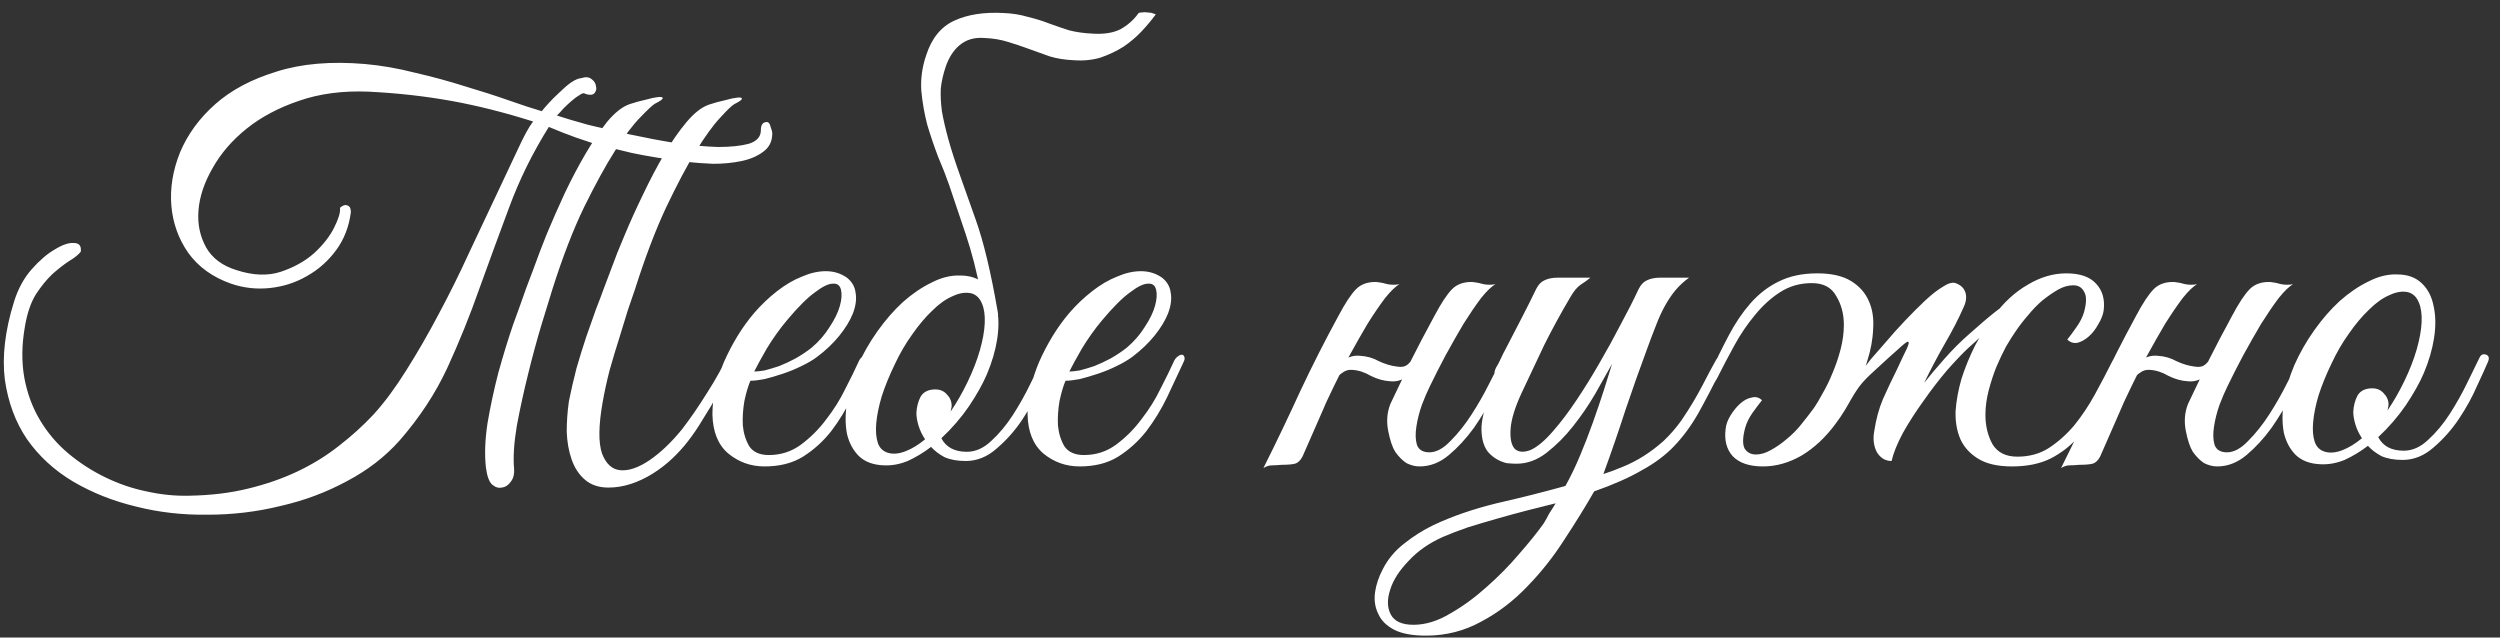 <?xml version="1.0" encoding="UTF-8"?> <svg xmlns="http://www.w3.org/2000/svg" width="200" height="51" viewBox="0 0 200 51" fill="none"><rect x="0" y="0" width="200" height="51" fill="#333333" stroke="none"/> <path d="M60.87 10.414C60.87 9.98 61.029 9.763 61.348 9.763C61.492 9.763 61.593 9.893 61.651 10.154C61.738 10.385 61.782 10.559 61.782 10.674C61.782 11.311 61.536 11.802 61.044 12.149C60.581 12.497 60.003 12.742 59.309 12.887C58.614 13.032 57.862 13.104 57.052 13.104C56.271 13.075 55.534 13.017 54.84 12.931C53.22 12.728 51.788 12.497 50.544 12.236C49.3 11.947 48.216 11.672 47.29 11.412C46.394 11.123 45.656 10.862 45.077 10.631C44.528 10.399 44.137 10.241 43.906 10.154C42.604 12.236 41.549 14.377 40.739 16.575C39.929 18.744 39.133 20.914 38.352 23.083C37.6 25.224 36.747 27.335 35.792 29.418C34.838 31.471 33.565 33.409 31.974 35.232C30.817 36.533 29.415 37.618 27.766 38.486C26.117 39.382 24.338 40.048 22.429 40.481C20.549 40.944 18.611 41.176 16.615 41.176C14.62 41.205 12.71 40.988 10.888 40.525C9.066 40.091 7.388 39.426 5.855 38.529C4.351 37.632 3.122 36.504 2.167 35.145C1.242 33.785 0.649 32.194 0.388 30.372C0.157 28.521 0.403 26.438 1.126 24.124C1.444 23.112 1.907 22.259 2.514 21.565C3.151 20.841 3.773 20.306 4.38 19.959C4.987 19.583 5.494 19.41 5.899 19.439C6.332 19.439 6.52 19.67 6.463 20.133C6.289 20.364 5.985 20.61 5.551 20.87C5.147 21.131 4.698 21.478 4.206 21.912C3.744 22.346 3.295 22.895 2.861 23.56C2.457 24.226 2.167 25.079 1.994 26.12C1.733 27.595 1.719 28.969 1.95 30.242C2.182 31.486 2.601 32.614 3.209 33.626C3.816 34.639 4.568 35.521 5.465 36.273C6.361 37.025 7.345 37.661 8.415 38.182C9.485 38.703 10.584 39.079 11.713 39.31C12.87 39.57 14.012 39.686 15.14 39.657C16.847 39.628 18.409 39.44 19.826 39.093C21.272 38.746 22.603 38.283 23.818 37.705C25.032 37.126 26.132 36.446 27.115 35.666C28.127 34.885 29.053 34.046 29.892 33.149C30.76 32.194 31.627 31.023 32.495 29.635C33.392 28.217 34.26 26.713 35.098 25.122C35.966 23.503 36.776 21.868 37.528 20.22C38.309 18.571 39.032 17.038 39.697 15.62C40.363 14.203 40.941 12.974 41.433 11.933C41.925 10.862 42.33 10.125 42.648 9.72C40.363 8.997 38.179 8.447 36.096 8.071C34.014 7.695 31.815 7.449 29.501 7.333C27.419 7.247 25.553 7.493 23.904 8.071C22.285 8.621 20.896 9.358 19.739 10.284C18.582 11.209 17.671 12.265 17.006 13.451C16.34 14.608 15.964 15.736 15.878 16.835C15.791 17.906 15.993 18.889 16.485 19.786C16.977 20.653 17.787 21.261 18.915 21.608C20.245 22.042 21.431 22.085 22.473 21.738C23.514 21.391 24.396 20.899 25.119 20.263C25.842 19.598 26.377 18.918 26.724 18.224C27.072 17.529 27.231 17.023 27.202 16.705V16.618C27.433 16.416 27.636 16.358 27.809 16.445C27.983 16.503 28.07 16.676 28.07 16.965C27.925 18.122 27.534 19.135 26.898 20.003C26.262 20.87 25.481 21.565 24.555 22.085C23.659 22.606 22.675 22.924 21.605 23.04C20.535 23.155 19.493 23.04 18.481 22.693C17.006 22.172 15.863 21.348 15.053 20.22C14.272 19.091 13.824 17.833 13.708 16.445C13.593 15.056 13.824 13.639 14.402 12.193C15.01 10.747 15.95 9.459 17.223 8.331C18.495 7.203 20.13 6.336 22.125 5.728C24.121 5.092 26.479 4.889 29.198 5.121C30.499 5.236 31.83 5.468 33.189 5.815C34.578 6.133 35.908 6.495 37.181 6.9C38.454 7.276 39.625 7.652 40.695 8.028C41.766 8.404 42.648 8.693 43.342 8.895C43.429 8.78 43.602 8.577 43.863 8.288C44.123 7.999 44.412 7.71 44.73 7.42C45.048 7.102 45.367 6.827 45.685 6.596C46.032 6.365 46.321 6.249 46.553 6.249H46.509C46.856 6.133 47.131 6.162 47.334 6.336C47.536 6.48 47.652 6.668 47.681 6.9C47.739 7.102 47.695 7.29 47.55 7.464C47.406 7.608 47.16 7.623 46.813 7.507C46.726 7.42 46.581 7.449 46.379 7.594C46.177 7.71 45.96 7.869 45.728 8.071C45.526 8.245 45.309 8.447 45.077 8.679C44.875 8.91 44.701 9.098 44.557 9.243C45.164 9.445 45.989 9.691 47.03 9.98C48.1 10.241 49.228 10.501 50.414 10.761C51.629 11.021 52.858 11.253 54.102 11.455C55.346 11.629 56.459 11.73 57.443 11.759C58.455 11.759 59.28 11.672 59.916 11.499C60.552 11.296 60.87 10.935 60.87 10.414ZM41.129 37.531C41.158 37.936 41.071 38.269 40.869 38.529C40.666 38.818 40.42 38.977 40.131 39.006C39.871 39.064 39.611 38.977 39.35 38.746C39.119 38.515 38.96 38.066 38.873 37.401C38.757 36.36 38.801 35.174 39.003 33.843C39.235 32.484 39.524 31.139 39.871 29.808C40.247 28.449 40.637 27.176 41.042 25.99C41.476 24.804 41.823 23.835 42.084 23.083C42.199 22.794 42.402 22.259 42.691 21.478C42.98 20.668 43.328 19.757 43.732 18.744C44.166 17.703 44.644 16.618 45.164 15.49C45.714 14.333 46.278 13.263 46.856 12.28C47.435 11.296 48.013 10.443 48.592 9.72C49.199 8.997 49.792 8.534 50.371 8.331C50.804 8.187 51.224 8.071 51.629 7.984C52.034 7.869 52.367 7.796 52.627 7.767C52.887 7.738 53.017 7.767 53.017 7.854C53.017 7.941 52.815 8.086 52.41 8.288C52.207 8.404 51.817 8.765 51.238 9.373C50.66 9.951 49.98 10.848 49.199 12.063C48.447 13.249 47.623 14.753 46.726 16.575C45.858 18.368 45.02 20.538 44.21 23.083C44.007 23.72 43.718 24.66 43.342 25.903C42.966 27.147 42.604 28.478 42.257 29.895C41.91 31.283 41.606 32.672 41.346 34.06C41.115 35.449 41.042 36.605 41.129 37.531ZM48.201 32.238C47.883 34.06 47.869 35.405 48.158 36.273C48.476 37.112 48.968 37.56 49.633 37.618C50.298 37.676 51.065 37.415 51.933 36.837C52.829 36.23 53.712 35.391 54.579 34.321C55.245 33.453 55.91 32.484 56.575 31.413C57.269 30.343 57.862 29.259 58.354 28.159C58.556 27.755 58.788 27.552 59.048 27.552C59.309 27.552 59.323 27.812 59.092 28.333C58.889 28.767 58.643 29.273 58.354 29.852C58.065 30.43 57.732 31.038 57.356 31.674C57.009 32.281 56.633 32.903 56.228 33.539C55.852 34.176 55.462 34.754 55.056 35.275C54.681 35.767 54.247 36.244 53.755 36.707C53.292 37.141 52.786 37.531 52.236 37.878C51.687 38.225 51.108 38.5 50.501 38.703C49.893 38.905 49.286 39.006 48.679 39.006C47.898 39.006 47.261 38.789 46.77 38.355C46.307 37.95 45.96 37.415 45.728 36.75C45.497 36.085 45.367 35.347 45.338 34.537C45.338 33.727 45.396 32.918 45.511 32.108C45.685 31.24 45.887 30.358 46.119 29.461C46.379 28.564 46.639 27.726 46.9 26.945C47.189 26.135 47.449 25.397 47.681 24.732C47.941 24.067 48.144 23.532 48.288 23.127C48.404 22.837 48.606 22.302 48.895 21.521C49.185 20.711 49.546 19.8 49.98 18.788C50.414 17.747 50.906 16.662 51.455 15.534C52.005 14.377 52.569 13.306 53.148 12.323C53.726 11.34 54.319 10.486 54.926 9.763C55.534 9.04 56.127 8.577 56.705 8.375C57.139 8.23 57.559 8.114 57.964 8.028C58.368 7.912 58.701 7.84 58.961 7.811C59.222 7.782 59.352 7.811 59.352 7.898C59.352 7.984 59.149 8.129 58.744 8.331C58.542 8.447 58.166 8.809 57.616 9.416C57.067 9.995 56.416 10.891 55.664 12.106C54.941 13.292 54.145 14.796 53.278 16.618C52.439 18.412 51.614 20.581 50.804 23.127C50.66 23.532 50.472 24.081 50.24 24.775C50.038 25.441 49.807 26.193 49.546 27.031C49.286 27.841 49.026 28.709 48.765 29.635C48.534 30.531 48.346 31.399 48.201 32.238ZM69.447 29.027C69.042 29.895 68.608 30.82 68.145 31.804C67.682 32.758 67.133 33.655 66.496 34.494C65.86 35.304 65.108 35.984 64.24 36.533C63.401 37.054 62.374 37.314 61.16 37.314C60.06 37.314 59.091 36.967 58.253 36.273C57.443 35.579 57.023 34.537 56.994 33.149C56.994 32.513 57.067 31.833 57.211 31.11C57.385 30.387 57.616 29.678 57.906 28.984C58.224 28.261 58.585 27.567 58.99 26.901C59.395 26.236 59.843 25.614 60.335 25.036C60.885 24.399 61.492 23.821 62.157 23.3C62.823 22.779 63.488 22.389 64.153 22.129C64.819 21.839 65.455 21.695 66.062 21.695C66.699 21.695 67.263 21.868 67.754 22.215C68.159 22.534 68.391 22.939 68.449 23.43C68.535 23.922 68.463 24.471 68.232 25.079C68 25.657 67.639 26.25 67.147 26.858C66.655 27.465 66.062 28.029 65.368 28.55C65.021 28.81 64.602 29.056 64.11 29.288C63.647 29.519 63.155 29.721 62.635 29.895C62.114 30.069 61.622 30.213 61.16 30.329C60.697 30.416 60.321 30.459 60.032 30.459C59.858 30.864 59.699 31.399 59.554 32.064C59.438 32.73 59.395 33.38 59.424 34.017C59.482 34.653 59.656 35.217 59.945 35.709C60.263 36.172 60.783 36.403 61.507 36.403C62.461 36.403 63.315 36.128 64.067 35.579C64.847 35 65.527 34.321 66.106 33.539C66.713 32.758 67.219 31.949 67.624 31.11C68.058 30.271 68.405 29.562 68.666 28.984C68.752 28.781 68.854 28.637 68.969 28.55C69.114 28.434 69.23 28.376 69.316 28.376C69.432 28.376 69.504 28.434 69.533 28.55C69.591 28.637 69.562 28.796 69.447 29.027ZM64.934 27.812C65.513 27.321 65.99 26.771 66.366 26.164C66.771 25.556 67.046 24.992 67.19 24.471C67.335 23.951 67.364 23.517 67.277 23.17C67.19 22.823 66.974 22.664 66.626 22.693C66.279 22.693 65.802 22.924 65.195 23.387C64.587 23.821 63.835 24.573 62.938 25.643C62.36 26.337 61.825 27.089 61.333 27.899C60.87 28.709 60.538 29.316 60.335 29.721C60.538 29.721 60.812 29.692 61.16 29.635C61.507 29.548 61.897 29.432 62.331 29.288C62.765 29.114 63.199 28.912 63.633 28.68C64.095 28.42 64.529 28.131 64.934 27.812ZM84.072 29.071C83.899 29.476 83.609 30.112 83.204 30.98C82.828 31.847 82.351 32.715 81.773 33.583C81.194 34.451 80.514 35.217 79.733 35.882C78.981 36.548 78.157 36.88 77.26 36.88C76.595 36.88 76.031 36.779 75.568 36.577C75.134 36.345 74.773 36.07 74.484 35.752C73.876 36.215 73.254 36.591 72.618 36.88C71.981 37.141 71.345 37.256 70.709 37.227C69.87 37.199 69.205 36.953 68.713 36.49C68.25 36.027 67.932 35.434 67.758 34.711C67.614 33.959 67.614 33.12 67.758 32.194C67.903 31.24 68.178 30.285 68.583 29.331C69.017 28.348 69.552 27.407 70.188 26.511C70.825 25.614 71.504 24.833 72.227 24.168C72.98 23.503 73.746 22.982 74.527 22.606C75.308 22.201 76.074 22.013 76.826 22.042C77.636 22.042 78.287 22.273 78.779 22.736C79.271 23.199 79.589 23.806 79.733 24.558C79.907 25.31 79.921 26.164 79.777 27.118C79.632 28.044 79.357 28.984 78.953 29.938C78.634 30.69 78.157 31.544 77.521 32.498C76.884 33.424 76.147 34.277 75.308 35.058C75.684 35.781 76.364 36.143 77.347 36.143C78.041 36.143 78.692 35.853 79.3 35.275C79.936 34.697 80.514 34.002 81.035 33.192C81.556 32.383 82.019 31.558 82.423 30.719C82.828 29.881 83.161 29.201 83.421 28.68C83.537 28.449 83.711 28.376 83.942 28.463C84.173 28.55 84.217 28.752 84.072 29.071ZM77.738 23.474C77.275 23.358 76.769 23.43 76.219 23.691C75.669 23.922 75.12 24.312 74.57 24.862C74.021 25.383 73.486 26.019 72.965 26.771C72.444 27.494 71.981 28.29 71.577 29.157C71.143 30.054 70.796 30.907 70.535 31.717C70.304 32.498 70.159 33.207 70.101 33.843C70.044 34.48 70.087 35.015 70.232 35.449C70.376 35.853 70.651 36.114 71.056 36.23C71.461 36.345 71.924 36.302 72.444 36.099C72.965 35.897 73.486 35.579 74.006 35.145C73.775 34.798 73.601 34.436 73.486 34.06C73.37 33.684 73.312 33.337 73.312 33.019C73.341 32.527 73.457 32.093 73.659 31.717C73.891 31.341 74.281 31.153 74.831 31.153C75.207 31.153 75.51 31.283 75.742 31.544C76.002 31.804 76.132 32.108 76.132 32.455C76.132 32.542 76.118 32.628 76.089 32.715C76.089 32.773 76.074 32.845 76.046 32.932C76.537 32.209 76.986 31.428 77.391 30.589C77.824 29.692 78.157 28.839 78.388 28.029C78.62 27.219 78.75 26.496 78.779 25.86C78.808 25.224 78.736 24.703 78.562 24.298C78.388 23.864 78.114 23.589 77.738 23.474ZM74.093 4.427C74.527 3.067 75.279 2.141 76.349 1.65C77.419 1.158 78.736 0.956 80.297 1.042C80.992 1.071 81.628 1.172 82.207 1.346C82.814 1.491 83.378 1.664 83.899 1.867C84.448 2.069 84.998 2.257 85.547 2.431C86.126 2.575 86.748 2.662 87.413 2.691C88.31 2.749 89.047 2.633 89.626 2.344C90.204 2.026 90.681 1.606 91.058 1.086C91.087 1.028 91.173 0.999 91.318 0.999C91.491 0.97 91.665 0.97 91.838 0.999C92.012 0.999 92.157 1.028 92.272 1.086C92.417 1.115 92.475 1.144 92.446 1.172C92.128 1.606 91.752 2.055 91.318 2.518C90.913 2.951 90.436 3.356 89.886 3.732C89.337 4.079 88.729 4.369 88.064 4.6C87.398 4.803 86.675 4.875 85.894 4.817C85.2 4.788 84.564 4.687 83.985 4.513C83.407 4.311 82.843 4.108 82.293 3.906C81.744 3.703 81.18 3.515 80.601 3.342C80.052 3.168 79.43 3.067 78.736 3.038C77.954 2.98 77.304 3.168 76.783 3.602C76.291 4.007 75.915 4.586 75.655 5.338C75.453 5.945 75.322 6.524 75.264 7.073C75.236 7.623 75.264 8.23 75.351 8.895C75.467 9.561 75.641 10.313 75.872 11.152C76.103 11.99 76.421 12.974 76.826 14.102C77 14.594 77.405 15.736 78.041 17.529C78.678 19.294 79.271 21.767 79.82 24.949C79.878 25.267 79.835 25.354 79.69 25.209C79.574 25.064 79.415 24.848 79.213 24.558C78.981 24.24 78.721 23.821 78.432 23.3C78.143 21.738 77.752 20.22 77.26 18.744C76.769 17.269 76.32 15.939 75.915 14.753C75.684 14.088 75.395 13.35 75.048 12.54C74.729 11.701 74.44 10.848 74.18 9.98C73.948 9.083 73.789 8.172 73.703 7.247C73.645 6.292 73.775 5.352 74.093 4.427ZM94.657 29.027C94.252 29.895 93.818 30.82 93.355 31.804C92.893 32.758 92.343 33.655 91.707 34.494C91.07 35.304 90.318 35.984 89.451 36.533C88.612 37.054 87.585 37.314 86.37 37.314C85.271 37.314 84.302 36.967 83.463 36.273C82.653 35.579 82.234 34.537 82.205 33.149C82.205 32.513 82.277 31.833 82.422 31.11C82.595 30.387 82.827 29.678 83.116 28.984C83.434 28.261 83.796 27.567 84.201 26.901C84.606 26.236 85.054 25.614 85.546 25.036C86.095 24.399 86.703 23.821 87.368 23.3C88.033 22.779 88.698 22.389 89.364 22.129C90.029 21.839 90.665 21.695 91.273 21.695C91.909 21.695 92.473 21.868 92.965 22.215C93.37 22.534 93.601 22.939 93.659 23.43C93.746 23.922 93.674 24.471 93.442 25.079C93.211 25.657 92.849 26.25 92.358 26.858C91.866 27.465 91.273 28.029 90.579 28.55C90.231 28.81 89.812 29.056 89.32 29.288C88.858 29.519 88.366 29.721 87.845 29.895C87.325 30.069 86.833 30.213 86.37 30.329C85.907 30.416 85.531 30.459 85.242 30.459C85.068 30.864 84.909 31.399 84.765 32.064C84.649 32.73 84.606 33.38 84.635 34.017C84.692 34.653 84.866 35.217 85.155 35.709C85.473 36.172 85.994 36.403 86.717 36.403C87.672 36.403 88.525 36.128 89.277 35.579C90.058 35 90.738 34.321 91.316 33.539C91.924 32.758 92.43 31.949 92.835 31.11C93.269 30.271 93.616 29.562 93.876 28.984C93.963 28.781 94.064 28.637 94.18 28.55C94.324 28.434 94.44 28.376 94.527 28.376C94.642 28.376 94.715 28.434 94.744 28.55C94.802 28.637 94.773 28.796 94.657 29.027ZM90.145 27.812C90.723 27.321 91.201 26.771 91.576 26.164C91.981 25.556 92.256 24.992 92.401 24.471C92.546 23.951 92.574 23.517 92.488 23.17C92.401 22.823 92.184 22.664 91.837 22.693C91.49 22.693 91.013 22.924 90.405 23.387C89.798 23.821 89.046 24.573 88.149 25.643C87.57 26.337 87.035 27.089 86.544 27.899C86.081 28.709 85.748 29.316 85.546 29.721C85.748 29.721 86.023 29.692 86.37 29.635C86.717 29.548 87.108 29.432 87.541 29.288C87.975 29.114 88.409 28.912 88.843 28.68C89.306 28.42 89.74 28.131 90.145 27.812ZM106.714 30.893C106.54 31.269 106.395 31.573 106.28 31.804C106.164 32.035 106.034 32.325 105.889 32.672C105.745 33.019 105.542 33.482 105.282 34.06C105.021 34.639 104.66 35.463 104.197 36.533C104.024 36.851 103.821 37.039 103.59 37.097C103.358 37.155 103.011 37.184 102.548 37.184C102.23 37.213 101.97 37.227 101.767 37.227C101.536 37.227 101.305 37.3 101.073 37.444C102.115 35.362 103.098 33.308 104.024 31.283C104.978 29.259 105.99 27.263 107.061 25.296C107.61 24.255 108.088 23.532 108.492 23.127C108.897 22.722 109.447 22.534 110.141 22.562C110.43 22.591 110.72 22.649 111.009 22.736C111.327 22.794 111.645 22.794 111.963 22.736C111.645 22.91 111.255 23.286 110.792 23.864C110.358 24.443 109.895 25.122 109.404 25.903C108.941 26.684 108.464 27.523 107.972 28.42C107.509 29.288 107.09 30.112 106.714 30.893ZM114.393 30.893C114.191 31.298 113.974 31.804 113.742 32.411C113.54 32.99 113.395 33.568 113.308 34.147C113.222 34.697 113.236 35.174 113.352 35.579C113.496 35.984 113.829 36.186 114.35 36.186C114.899 36.186 115.463 35.882 116.042 35.275C116.649 34.668 117.213 33.959 117.734 33.149C118.255 32.339 118.717 31.529 119.122 30.719C119.556 29.881 119.889 29.23 120.12 28.767C120.294 28.391 120.482 28.261 120.684 28.376C120.916 28.463 120.93 28.724 120.728 29.157C120.41 29.823 120.005 30.618 119.513 31.544C119.05 32.469 118.515 33.366 117.908 34.234C117.3 35.072 116.635 35.796 115.912 36.403C115.189 37.011 114.408 37.314 113.569 37.314C113.222 37.314 112.875 37.227 112.528 37.054C112.209 36.851 111.906 36.548 111.616 36.143C111.385 35.767 111.197 35.203 111.052 34.451C110.908 33.699 110.966 32.99 111.226 32.325C111.573 31.602 111.877 30.965 112.137 30.416C112.397 29.837 112.658 29.288 112.918 28.767C113.178 28.246 113.453 27.711 113.742 27.162C114.032 26.612 114.364 25.99 114.74 25.296C115.29 24.255 115.767 23.532 116.172 23.127C116.577 22.722 117.127 22.534 117.821 22.562C118.11 22.591 118.399 22.649 118.689 22.736C119.007 22.794 119.325 22.794 119.643 22.736C119.325 22.91 118.934 23.286 118.472 23.864C118.038 24.443 117.575 25.122 117.083 25.903C116.62 26.684 116.143 27.523 115.651 28.42C115.189 29.288 114.769 30.112 114.393 30.893ZM113.656 28.506C113.482 28.998 113.178 29.476 112.744 29.938C112.311 30.372 111.804 30.56 111.226 30.502C110.705 30.473 110.185 30.329 109.664 30.069C109.172 29.779 108.68 29.62 108.189 29.591C107.9 29.562 107.639 29.635 107.408 29.808C107.176 29.953 107.003 30.141 106.887 30.372C106.858 30.43 106.743 30.459 106.54 30.459C106.338 30.459 106.265 30.416 106.323 30.329C106.555 29.895 106.873 29.461 107.278 29.027C107.712 28.593 108.218 28.405 108.796 28.463C109.346 28.492 109.852 28.637 110.315 28.897C110.806 29.128 111.298 29.273 111.79 29.331C112.137 29.389 112.412 29.331 112.614 29.157C112.817 28.984 112.99 28.767 113.135 28.506C113.193 28.449 113.308 28.42 113.482 28.42C113.656 28.42 113.713 28.449 113.656 28.506ZM137.859 29.244C137.107 30.748 136.442 32.021 135.863 33.062C135.285 34.075 134.634 34.957 133.911 35.709C133.217 36.432 132.363 37.068 131.351 37.618C130.367 38.196 129.095 38.76 127.533 39.31C126.839 40.525 126.043 41.812 125.146 43.172C124.279 44.531 123.295 45.775 122.196 46.903C121.097 48.06 119.868 49 118.508 49.723C117.149 50.475 115.674 50.851 114.083 50.851C112.984 50.851 112.13 50.692 111.523 50.374C110.915 50.056 110.496 49.636 110.265 49.116C110.004 48.595 109.917 48.016 110.004 47.38C110.091 46.773 110.294 46.165 110.612 45.558C111.017 44.748 111.595 44.054 112.347 43.475C113.07 42.897 113.851 42.405 114.69 42C116.165 41.306 117.843 40.727 119.723 40.264C121.632 39.831 123.469 39.368 125.233 38.876C125.638 38.153 126.029 37.343 126.405 36.446C126.781 35.55 127.128 34.653 127.446 33.756C127.764 32.86 128.053 32.007 128.314 31.197C128.574 30.387 128.791 29.692 128.965 29.114C128.589 29.779 128.14 30.575 127.62 31.5C127.099 32.397 126.506 33.265 125.841 34.103C125.204 34.913 124.496 35.622 123.715 36.23C122.963 36.808 122.167 37.097 121.328 37.097C121.097 37.097 120.837 37.083 120.547 37.054C120.287 36.996 120.027 36.895 119.766 36.75C119.506 36.605 119.26 36.403 119.029 36.143C118.826 35.882 118.682 35.55 118.595 35.145C118.508 34.682 118.494 34.234 118.552 33.8C118.609 33.366 118.711 32.947 118.855 32.542C119.029 32.108 119.217 31.703 119.419 31.327C119.651 30.922 119.868 30.517 120.07 30.112C119.926 30.112 119.781 30.069 119.636 29.982C119.521 29.895 119.535 29.707 119.68 29.418C119.824 29.186 119.954 28.94 120.07 28.68C120.186 28.42 120.316 28.159 120.461 27.899C120.895 27.06 121.328 26.221 121.762 25.383C122.196 24.544 122.572 23.792 122.89 23.127C123.064 22.779 123.281 22.548 123.541 22.432C123.83 22.288 124.177 22.215 124.582 22.215H127.229C127.027 22.389 126.766 22.577 126.448 22.779C126.159 22.982 125.884 23.314 125.624 23.777C124.872 25.05 124.177 26.323 123.541 27.595C122.934 28.868 122.326 30.155 121.719 31.457C121.198 32.585 120.909 33.525 120.851 34.277C120.793 35.029 120.895 35.564 121.155 35.882C121.444 36.172 121.863 36.215 122.413 36.013C122.963 35.781 123.585 35.261 124.279 34.451C124.886 33.756 125.508 32.932 126.144 31.977C126.781 31.023 127.388 30.04 127.967 29.027C128.574 27.986 129.138 26.959 129.659 25.947C130.208 24.934 130.686 23.994 131.091 23.127C131.264 22.779 131.481 22.548 131.741 22.432C132.031 22.288 132.378 22.215 132.783 22.215H135.126C134.721 22.505 134.359 22.837 134.041 23.213C133.752 23.56 133.477 23.965 133.217 24.428C132.956 24.891 132.71 25.426 132.479 26.034C132.248 26.612 132.002 27.263 131.741 27.986C131.192 29.461 130.628 31.052 130.049 32.758C129.5 34.465 128.907 36.186 128.27 37.922C128.733 37.777 129.239 37.589 129.789 37.358C130.367 37.126 130.931 36.837 131.481 36.49C132.031 36.143 132.566 35.738 133.086 35.275C133.607 34.783 134.084 34.234 134.518 33.626C135.183 32.643 135.747 31.703 136.21 30.806C136.673 29.909 137.02 29.259 137.252 28.854C137.454 28.478 137.656 28.348 137.859 28.463C138.061 28.55 138.061 28.81 137.859 29.244ZM124.452 40.264C123.758 40.438 123.006 40.626 122.196 40.829C121.415 41.031 120.62 41.248 119.81 41.479C119 41.711 118.219 41.942 117.467 42.174C116.715 42.434 116.035 42.694 115.428 42.955C114.329 43.446 113.417 44.083 112.694 44.864C111.942 45.645 111.451 46.411 111.219 47.163C110.959 47.944 110.973 48.609 111.262 49.159C111.552 49.709 112.159 49.983 113.085 49.983C114.039 49.983 115.023 49.68 116.035 49.072C117.047 48.494 118.016 47.785 118.942 46.946C119.897 46.107 120.764 45.225 121.545 44.3C122.355 43.374 123.006 42.564 123.498 41.87C123.642 41.639 123.787 41.378 123.932 41.089C124.105 40.829 124.279 40.554 124.452 40.264ZM136.749 29.982C137.27 28.854 137.79 27.798 138.311 26.814C138.831 25.831 139.41 24.978 140.046 24.255C140.712 23.503 141.464 22.924 142.302 22.519C143.17 22.085 144.197 21.868 145.383 21.868C146.511 21.868 147.408 22.071 148.073 22.476C148.738 22.881 149.216 23.416 149.505 24.081C149.794 24.717 149.91 25.455 149.852 26.294C149.823 27.133 149.664 28 149.375 28.897C149.114 29.794 148.753 30.676 148.29 31.544C147.856 32.411 147.379 33.192 146.858 33.887C146.048 34.986 145.137 35.839 144.125 36.446C143.112 37.025 142.086 37.314 141.044 37.314C139.945 37.314 139.135 37.039 138.615 36.49C138.123 35.94 137.935 35.217 138.05 34.321C138.079 33.973 138.21 33.612 138.441 33.236C138.672 32.86 138.933 32.542 139.222 32.281C139.511 32.021 139.815 31.862 140.133 31.804C140.451 31.717 140.726 31.79 140.957 32.021C140.726 32.31 140.466 32.657 140.176 33.062C139.916 33.438 139.728 33.829 139.612 34.234C139.41 34.986 139.395 35.535 139.569 35.882C139.772 36.201 140.075 36.36 140.48 36.36C140.856 36.36 141.247 36.244 141.652 36.013C142.086 35.781 142.505 35.492 142.91 35.145C143.344 34.798 143.734 34.407 144.081 33.973C144.457 33.511 144.804 33.062 145.123 32.628C145.325 32.339 145.556 31.949 145.817 31.457C146.106 30.965 146.366 30.43 146.598 29.852C146.858 29.244 147.075 28.608 147.249 27.942C147.422 27.277 147.509 26.626 147.509 25.99C147.509 25.122 147.306 24.356 146.902 23.691C146.525 22.996 145.875 22.649 144.949 22.649C143.995 22.649 143.141 22.895 142.389 23.387C141.666 23.85 141.001 24.457 140.393 25.209C139.786 25.932 139.236 26.742 138.745 27.639C138.253 28.535 137.79 29.418 137.356 30.285C137.154 30.69 136.951 30.849 136.749 30.763C136.546 30.676 136.546 30.416 136.749 29.982ZM169.593 29.201C169.072 30.329 168.552 31.385 168.031 32.368C167.511 33.352 166.918 34.219 166.252 34.971C165.616 35.694 164.864 36.273 163.996 36.707C163.157 37.112 162.145 37.314 160.959 37.314C159.831 37.314 158.934 37.112 158.269 36.707C157.604 36.302 157.126 35.781 156.837 35.145C156.548 34.48 156.418 33.727 156.447 32.889C156.505 32.05 156.664 31.182 156.924 30.285C157.213 29.389 157.575 28.506 158.009 27.639C158.471 26.771 158.963 25.99 159.484 25.296C160.294 24.197 161.205 23.358 162.217 22.779C163.23 22.172 164.256 21.868 165.298 21.868C166.397 21.868 167.192 22.143 167.684 22.693C168.205 23.242 168.407 23.965 168.291 24.862C168.234 25.209 168.089 25.571 167.858 25.947C167.655 26.323 167.409 26.641 167.12 26.901C166.831 27.162 166.527 27.335 166.209 27.422C165.891 27.48 165.616 27.393 165.385 27.162C165.616 26.872 165.862 26.54 166.122 26.164C166.411 25.759 166.614 25.354 166.73 24.949C166.932 24.197 166.932 23.662 166.73 23.343C166.556 22.996 166.267 22.823 165.862 22.823C165.457 22.823 165.052 22.939 164.647 23.17C164.242 23.401 163.823 23.691 163.389 24.038C162.984 24.385 162.593 24.79 162.217 25.253C161.841 25.686 161.509 26.12 161.219 26.554C161.017 26.843 160.771 27.234 160.482 27.726C160.221 28.217 159.961 28.767 159.701 29.374C159.469 29.953 159.267 30.575 159.093 31.24C158.92 31.905 158.833 32.556 158.833 33.192C158.833 34.06 159.021 34.841 159.397 35.535C159.802 36.201 160.467 36.533 161.393 36.533C162.347 36.533 163.186 36.302 163.909 35.839C164.661 35.347 165.341 34.74 165.949 34.017C166.556 33.265 167.106 32.44 167.597 31.544C168.089 30.647 168.552 29.765 168.986 28.897C169.188 28.492 169.391 28.333 169.593 28.42C169.796 28.506 169.796 28.767 169.593 29.201ZM147.813 32.411C147.668 32.267 147.596 32.108 147.596 31.934C147.596 31.761 147.625 31.602 147.682 31.457C147.769 31.283 147.87 31.095 147.986 30.893L149.071 29.505C149.158 29.389 149.36 29.128 149.678 28.724C150.025 28.319 150.43 27.856 150.893 27.335C151.356 26.785 151.862 26.221 152.412 25.643C152.961 25.064 153.482 24.544 153.974 24.081C154.494 23.589 154.972 23.213 155.405 22.953C155.839 22.664 156.186 22.562 156.447 22.649C156.852 22.794 157.112 23.04 157.228 23.387C157.343 23.734 157.3 24.124 157.098 24.558C156.693 25.484 156.186 26.467 155.579 27.509C155 28.521 154.451 29.562 153.93 30.633C154.364 30.083 154.899 29.447 155.536 28.724C156.201 27.971 156.866 27.306 157.531 26.728C157.705 26.583 157.936 26.381 158.226 26.12C158.515 25.86 158.819 25.6 159.137 25.339C159.484 25.05 159.816 24.79 160.135 24.558C160.482 24.298 160.785 24.081 161.046 23.907L160.612 24.689C160.467 24.891 160.337 25.093 160.221 25.296C160.106 25.498 159.976 25.628 159.831 25.686C159.571 25.831 159.209 26.149 158.746 26.641C158.283 27.104 157.85 27.509 157.445 27.856C156.982 28.29 156.418 28.883 155.753 29.635C155.116 30.387 154.494 31.197 153.887 32.064C153.279 32.903 152.73 33.756 152.238 34.624C151.775 35.492 151.472 36.244 151.327 36.88C150.835 36.88 150.445 36.649 150.156 36.186C149.895 35.694 149.823 35.13 149.939 34.494C150.083 33.539 150.315 32.686 150.633 31.934C150.98 31.153 151.356 30.358 151.761 29.548C152.108 28.796 152.368 28.246 152.542 27.899C152.715 27.523 152.744 27.335 152.629 27.335C152.542 27.335 152.282 27.538 151.848 27.942C151.414 28.319 150.792 28.883 149.982 29.635C149.432 30.126 149.027 30.546 148.767 30.893C148.507 31.24 148.189 31.746 147.813 32.411ZM170.524 30.893C170.35 31.269 170.205 31.573 170.09 31.804C169.974 32.035 169.844 32.325 169.699 32.672C169.555 33.019 169.352 33.482 169.092 34.06C168.831 34.639 168.47 35.463 168.007 36.533C167.834 36.851 167.631 37.039 167.4 37.097C167.168 37.155 166.821 37.184 166.358 37.184C166.04 37.213 165.78 37.227 165.577 37.227C165.346 37.227 165.115 37.3 164.883 37.444C165.925 35.362 166.908 33.308 167.834 31.283C168.788 29.259 169.8 27.263 170.871 25.296C171.42 24.255 171.898 23.532 172.302 23.127C172.707 22.722 173.257 22.534 173.951 22.562C174.24 22.591 174.53 22.649 174.819 22.736C175.137 22.794 175.455 22.794 175.773 22.736C175.455 22.91 175.065 23.286 174.602 23.864C174.168 24.443 173.705 25.122 173.214 25.903C172.751 26.684 172.274 27.523 171.782 28.42C171.319 29.288 170.9 30.112 170.524 30.893ZM178.203 30.893C178.001 31.298 177.784 31.804 177.552 32.411C177.35 32.99 177.205 33.568 177.118 34.147C177.032 34.697 177.046 35.174 177.162 35.579C177.306 35.984 177.639 36.186 178.16 36.186C178.709 36.186 179.273 35.882 179.852 35.275C180.459 34.668 181.023 33.959 181.544 33.149C182.065 32.339 182.527 31.529 182.932 30.719C183.366 29.881 183.699 29.23 183.93 28.767C184.104 28.391 184.292 28.261 184.494 28.376C184.726 28.463 184.74 28.724 184.538 29.157C184.22 29.823 183.815 30.618 183.323 31.544C182.86 32.469 182.325 33.366 181.718 34.234C181.11 35.072 180.445 35.796 179.722 36.403C178.999 37.011 178.218 37.314 177.379 37.314C177.032 37.314 176.685 37.227 176.337 37.054C176.019 36.851 175.716 36.548 175.426 36.143C175.195 35.767 175.007 35.203 174.862 34.451C174.718 33.699 174.776 32.99 175.036 32.325C175.383 31.602 175.687 30.965 175.947 30.416C176.207 29.837 176.468 29.288 176.728 28.767C176.988 28.246 177.263 27.711 177.552 27.162C177.842 26.612 178.174 25.99 178.55 25.296C179.1 24.255 179.577 23.532 179.982 23.127C180.387 22.722 180.937 22.534 181.631 22.562C181.92 22.591 182.209 22.649 182.498 22.736C182.817 22.794 183.135 22.794 183.453 22.736C183.135 22.91 182.744 23.286 182.282 23.864C181.848 24.443 181.385 25.122 180.893 25.903C180.43 26.684 179.953 27.523 179.461 28.42C178.999 29.288 178.579 30.112 178.203 30.893ZM177.466 28.506C177.292 28.998 176.988 29.476 176.554 29.938C176.121 30.372 175.614 30.56 175.036 30.502C174.515 30.473 173.995 30.329 173.474 30.069C172.982 29.779 172.49 29.62 171.999 29.591C171.709 29.562 171.449 29.635 171.218 29.808C170.986 29.953 170.813 30.141 170.697 30.372C170.668 30.43 170.552 30.459 170.35 30.459C170.148 30.459 170.075 30.416 170.133 30.329C170.364 29.895 170.683 29.461 171.088 29.027C171.521 28.593 172.028 28.405 172.606 28.463C173.156 28.492 173.662 28.637 174.125 28.897C174.616 29.128 175.108 29.273 175.6 29.331C175.947 29.389 176.222 29.331 176.424 29.157C176.627 28.984 176.8 28.767 176.945 28.506C177.003 28.449 177.118 28.42 177.292 28.42C177.466 28.42 177.523 28.449 177.466 28.506ZM199.022 28.984C198.849 29.389 198.56 30.025 198.155 30.893C197.779 31.761 197.301 32.628 196.723 33.496C196.144 34.364 195.465 35.13 194.684 35.796C193.932 36.461 193.107 36.794 192.21 36.794C191.545 36.794 190.981 36.692 190.518 36.49C190.085 36.258 189.723 35.984 189.434 35.666C188.826 36.128 188.204 36.504 187.568 36.794C186.932 37.054 186.295 37.17 185.659 37.141C184.82 37.112 184.155 36.866 183.663 36.403C183.2 35.94 182.882 35.347 182.709 34.624C182.564 33.872 182.564 33.033 182.709 32.108C182.853 31.153 183.128 30.199 183.533 29.244C183.967 28.261 184.502 27.321 185.138 26.424C185.775 25.527 186.454 24.746 187.178 24.081C187.93 23.416 188.696 22.895 189.477 22.519C190.258 22.114 191.025 21.926 191.777 21.955C192.587 21.955 193.237 22.186 193.729 22.649C194.221 23.112 194.539 23.72 194.684 24.471C194.857 25.224 194.872 26.077 194.727 27.031C194.582 27.957 194.308 28.897 193.903 29.852C193.584 30.604 193.107 31.457 192.471 32.411C191.834 33.337 191.097 34.19 190.258 34.971C190.634 35.694 191.314 36.056 192.297 36.056C192.991 36.056 193.642 35.767 194.25 35.188C194.886 34.61 195.465 33.916 195.985 33.106C196.506 32.296 196.969 31.471 197.374 30.633C197.779 29.794 198.111 29.114 198.371 28.593C198.487 28.362 198.661 28.29 198.892 28.376C199.124 28.463 199.167 28.666 199.022 28.984ZM192.688 23.387C192.225 23.271 191.719 23.343 191.169 23.604C190.62 23.835 190.07 24.226 189.52 24.775C188.971 25.296 188.436 25.932 187.915 26.684C187.394 27.407 186.932 28.203 186.527 29.071C186.093 29.967 185.746 30.82 185.485 31.63C185.254 32.411 185.109 33.12 185.052 33.756C184.994 34.393 185.037 34.928 185.182 35.362C185.326 35.767 185.601 36.027 186.006 36.143C186.411 36.258 186.874 36.215 187.394 36.013C187.915 35.81 188.436 35.492 188.956 35.058C188.725 34.711 188.551 34.349 188.436 33.973C188.32 33.597 188.262 33.25 188.262 32.932C188.291 32.44 188.407 32.007 188.609 31.63C188.841 31.254 189.231 31.066 189.781 31.066C190.157 31.066 190.461 31.197 190.692 31.457C190.952 31.717 191.082 32.021 191.082 32.368C191.082 32.455 191.068 32.542 191.039 32.628C191.039 32.686 191.025 32.758 190.996 32.845C191.487 32.122 191.936 31.341 192.341 30.502C192.775 29.606 193.107 28.752 193.339 27.942C193.57 27.133 193.7 26.41 193.729 25.773C193.758 25.137 193.686 24.616 193.512 24.211C193.339 23.777 193.064 23.503 192.688 23.387Z" fill="white"></path> </svg> 